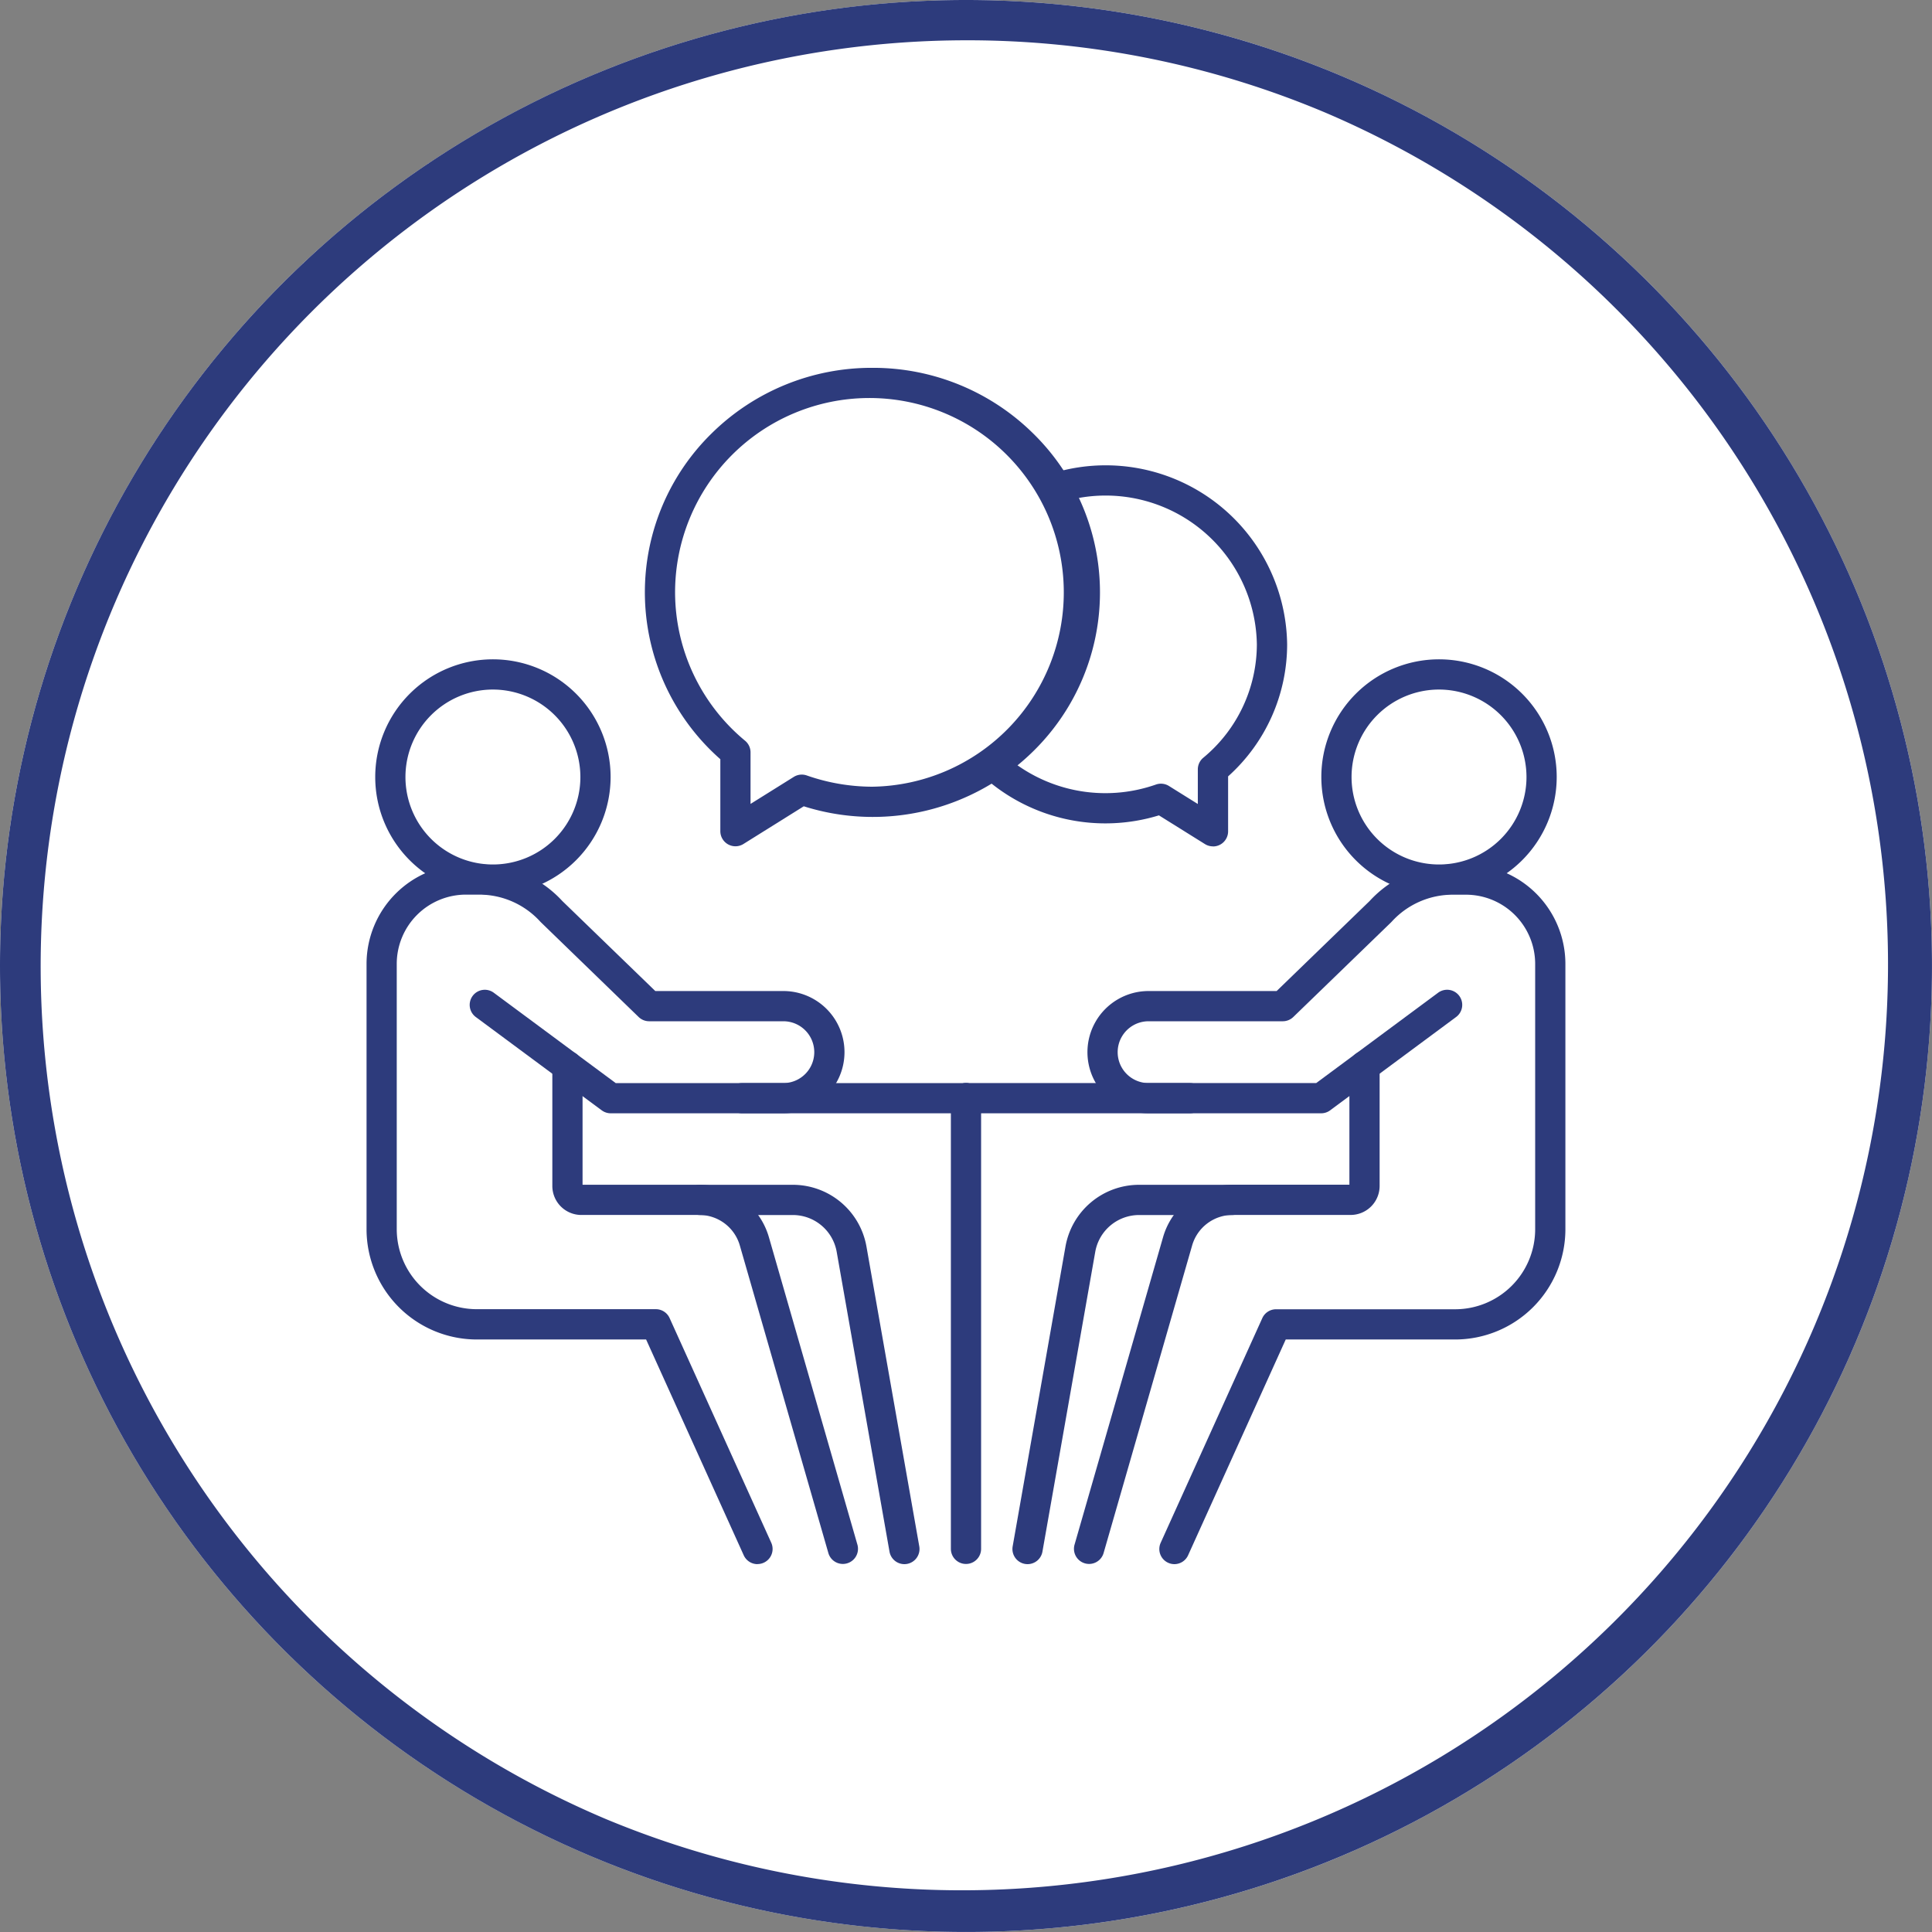 <svg xmlns="http://www.w3.org/2000/svg" width="95.887" height="95.887" viewBox="0 0 95.887 95.887"><rect x="0" y="0" width="95.887" height="95.887" fill="#808080" stroke="none"/><g transform="translate(-295.223 -6356.674)"><circle cx="47.943" cy="47.943" r="47.943" transform="translate(295.223 6356.674)" fill="#fff"/><path d="M47.943,2A45.956,45.956,0,0,0,30.061,90.277,45.956,45.956,0,0,0,65.826,5.61,45.654,45.654,0,0,0,47.943,2m0-2A47.943,47.943,0,1,1,0,47.943,47.943,47.943,0,0,1,47.943,0Z" transform="translate(295.223 6356.674)" fill="#2d3b7c"/><g transform="translate(-9.465 6228.554)"><path d="M376.108,172.525a5.841,5.841,0,1,1,5.841-5.841A5.848,5.848,0,0,1,376.108,172.525Zm0-10.182a4.341,4.341,0,1,0,4.341,4.341A4.346,4.346,0,0,0,376.108,162.343Z" fill="#2d3b7c"/><path d="M358.74,205.74a.751.751,0,0,1-.721-.958l4.39-15.25a3.6,3.6,0,0,1,3.431-2.613h5.82v-5.89a.75.75,0,1,1,1.5,0v5.94a1.44,1.44,0,0,1-1.46,1.45h-5.86a2.093,2.093,0,0,0-1.989,1.527l-4.39,15.251A.75.75,0,0,1,358.74,205.74Z" fill="#2d3b7c"/><path d="M370.26,183.374H352.63a.75.75,0,0,1,0-1.5h17.382l6.042-4.477a.75.75,0,1,1,.893,1.205l-6.241,4.624A.75.75,0,0,1,370.26,183.374Z" fill="#2d3b7c"/><path d="M362.976,205.75a.75.75,0,0,1-.683-1.059l5.044-11.15a.75.75,0,0,1,.683-.441h8.89a3.974,3.974,0,0,0,3.97-3.969V175.958a3.437,3.437,0,0,0-3.433-3.433H376.8a4.09,4.09,0,0,0-3.039,1.338l-.036.037-4.85,4.695a.75.75,0,0,1-.522.211h-6.66a1.534,1.534,0,1,0,0,3.068h2.049a.75.75,0,0,1,0,1.5h-2.049a3.034,3.034,0,1,1,0-6.068h6.356l4.614-4.467a5.593,5.593,0,0,1,4.135-1.814h.649a4.939,4.939,0,0,1,4.933,4.933v13.173a5.476,5.476,0,0,1-5.47,5.469H368.5l-4.845,10.709A.75.75,0,0,1,362.976,205.75Z" fill="#2d3b7c"/><path d="M355.687,205.75a.751.751,0,0,1-.74-.88l2.621-14.878a3.709,3.709,0,0,1,3.657-3.069h4.619a.75.75,0,0,1,0,1.5h-4.619a2.211,2.211,0,0,0-2.179,1.829l-2.621,14.878A.75.75,0,0,1,355.687,205.75Z" fill="#2d3b7c"/><path d="M329.152,172.525a5.841,5.841,0,1,1,5.841-5.841A5.848,5.848,0,0,1,329.152,172.525Zm0-10.182a4.341,4.341,0,1,0,4.341,4.341A4.346,4.346,0,0,0,329.152,162.343Z" fill="#2d3b7c"/><path d="M346.52,205.74a.75.75,0,0,1-.72-.543l-4.39-15.25a2.093,2.093,0,0,0-1.989-1.527h-5.86a1.44,1.44,0,0,1-1.46-1.45v-5.94a.75.75,0,1,1,1.5,0v5.89h5.82a3.6,3.6,0,0,1,3.431,2.613l4.39,15.249a.751.751,0,0,1-.721.958Z" fill="#2d3b7c"/><path d="M352.63,183.374H335a.75.75,0,0,1-.447-.147l-6.241-4.624a.75.75,0,1,1,.893-1.205l6.042,4.477H352.63a.75.75,0,0,1,0,1.5Z" fill="#2d3b7c"/><path d="M342.284,205.75a.75.75,0,0,1-.684-.441L336.755,194.6H328.35a5.476,5.476,0,0,1-5.47-5.469V175.958a4.939,4.939,0,0,1,4.933-4.933h.649a5.6,5.6,0,0,1,4.135,1.814l4.614,4.467h6.356a3.034,3.034,0,1,1,0,6.068h-2.049a.75.75,0,0,1,0-1.5h2.049a1.534,1.534,0,0,0,0-3.068h-6.66a.75.75,0,0,1-.522-.211l-4.85-4.7-.035-.036a4.093,4.093,0,0,0-3.039-1.338h-.649a3.437,3.437,0,0,0-3.433,3.433v13.173a3.974,3.974,0,0,0,3.97,3.969h8.889a.75.75,0,0,1,.683.441l5.045,11.15a.75.75,0,0,1-.683,1.059Z" fill="#2d3b7c"/><path d="M349.573,205.75a.75.75,0,0,1-.738-.62l-2.621-14.878a2.211,2.211,0,0,0-2.18-1.829h-4.618a.75.75,0,0,1,0-1.5h4.618a3.709,3.709,0,0,1,3.658,3.069l2.621,14.878a.751.751,0,0,1-.74.88Z" fill="#2d3b7c"/><path d="M0,23.116a.75.75,0,0,1-.75-.75V0A.75.75,0,0,1,0-.75.75.75,0,0,1,.75,0V22.366A.75.75,0,0,1,0,23.116Z" transform="translate(352.631 182.625)" fill="#2d3b7c"/><path d="M364.89,170.126a.75.75,0,0,1-.4-.114l-2.283-1.425a9.07,9.07,0,0,1-8.743-1.946.75.75,0,1,1,1.006-1.112,7.573,7.573,0,0,0,7.59,1.528.75.75,0,0,1,.644.072l1.433.894v-1.718a.75.75,0,0,1,.27-.576,7.32,7.32,0,0,0,2.66-5.634,7.507,7.507,0,0,0-9.727-7.044.75.75,0,1,1-.446-1.432A9.007,9.007,0,0,1,368.57,160.1a8.807,8.807,0,0,1-2.93,6.552v2.728a.75.75,0,0,1-.75.75Z" fill="#2d3b7c"/><path d="M347.987,146.376a11.3,11.3,0,0,1,7.982,3.261,11.04,11.04,0,0,1,0,15.768,11.359,11.359,0,0,1-11.389,2.732l-2.994,1.871a.75.75,0,0,1-1.147-.636V165.8A11.037,11.037,0,0,1,340,149.637,11.3,11.3,0,0,1,347.987,146.376Zm0,20.789a9.646,9.646,0,1,0-9.794-9.644,9.573,9.573,0,0,0,3.475,7.363.75.75,0,0,1,.27.576v2.559l2.146-1.341a.75.75,0,0,1,.644-.072A9.9,9.9,0,0,0,347.987,167.165Z" fill="#2d3b7c"/></g></g></svg>